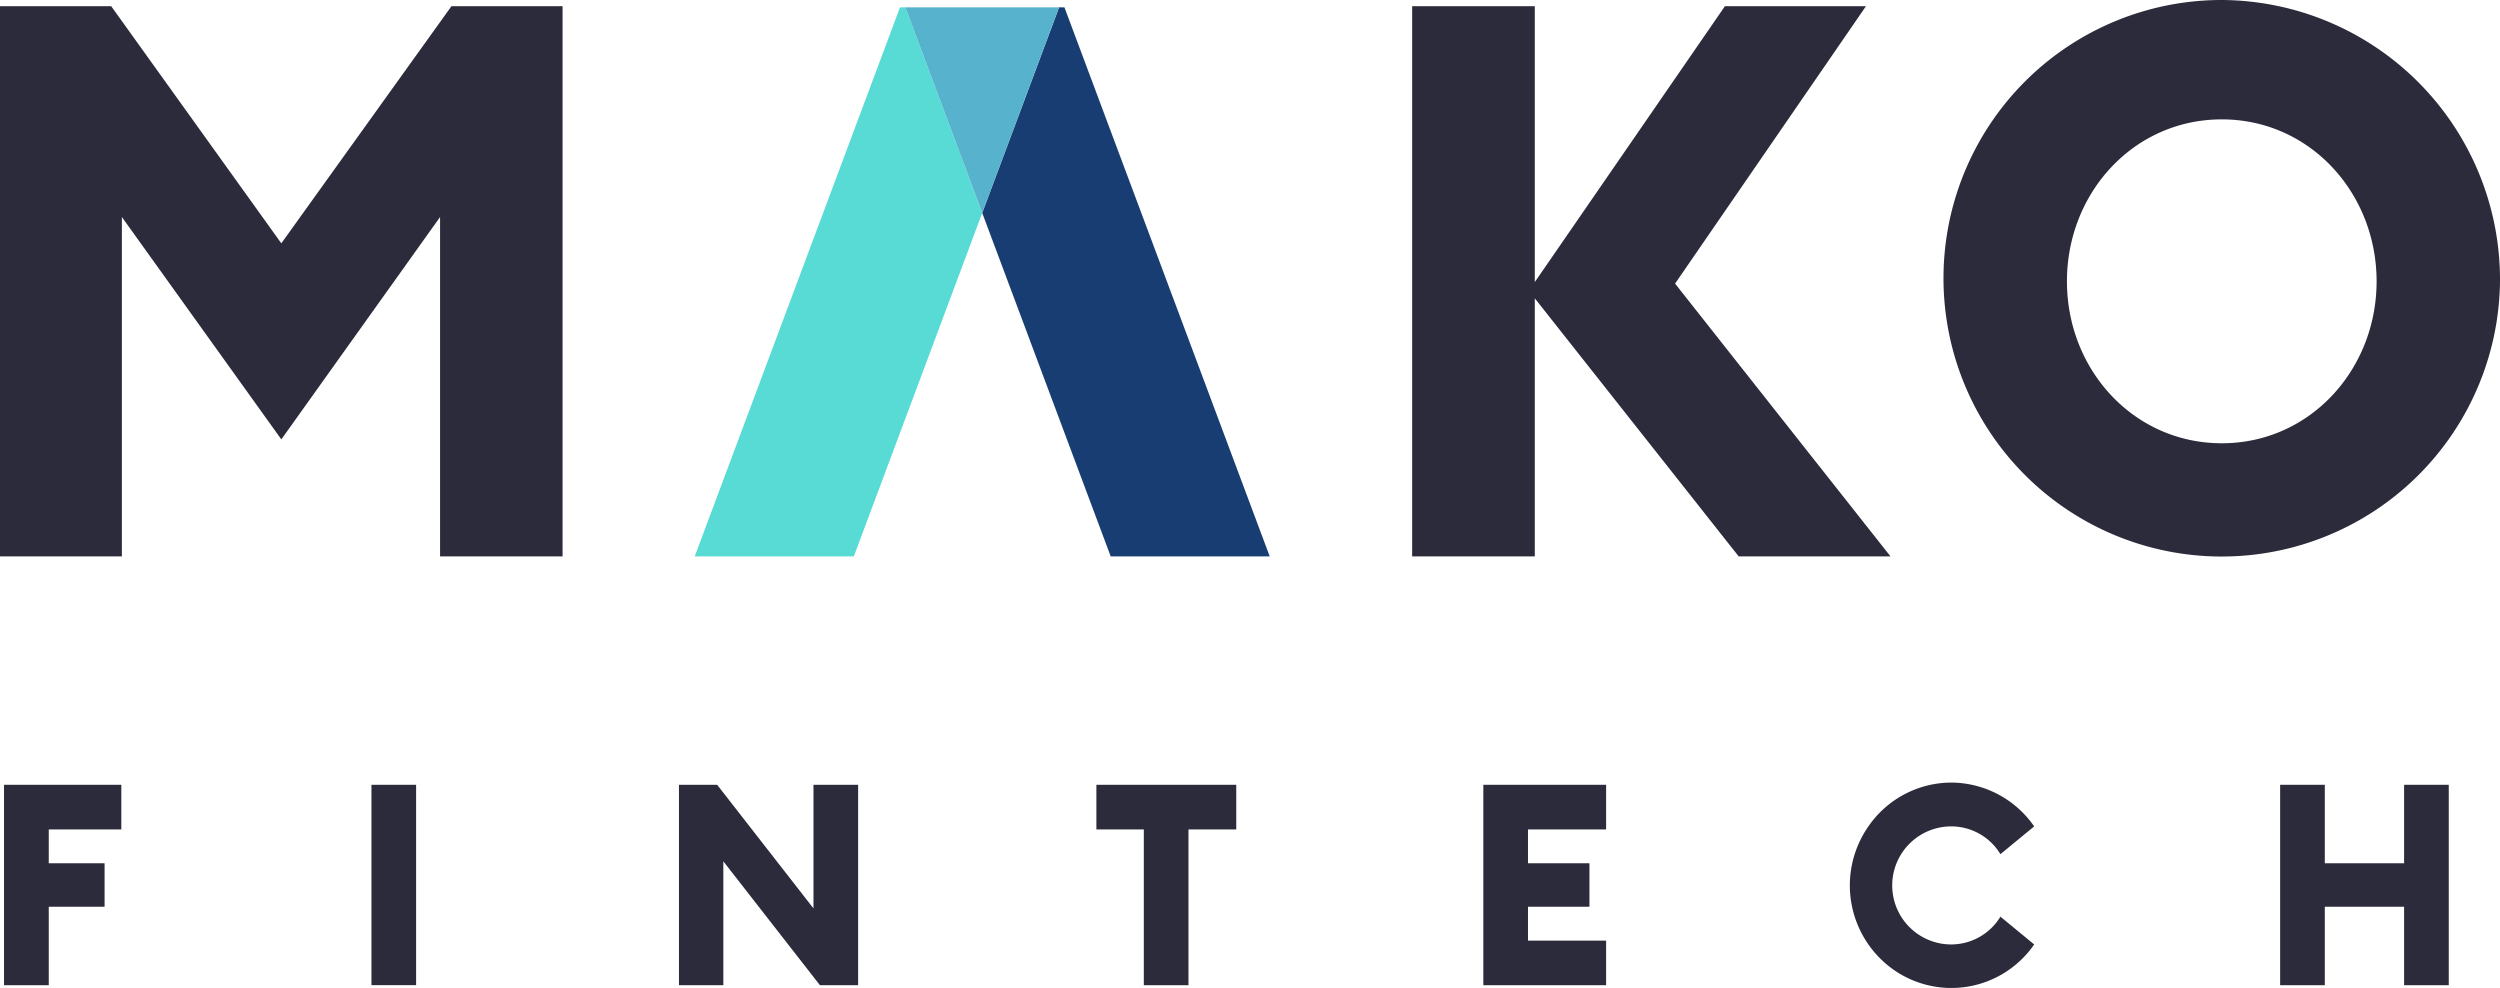 <svg xmlns="http://www.w3.org/2000/svg" viewBox="0 0 360 142.2"><defs><style>.cls-1{fill:#2b2b3b;}.cls-2{fill:#58dbd4;}.cls-3{fill:#183d72;}.cls-4{fill:#57b2ce;}</style></defs><g id="Layer_2" data-name="Layer 2"><g id="Layer_1-2" data-name="Layer 1"><polygon class="cls-1" points="0.58 113.01 0.58 141.87 7.02 141.87 7.02 130.57 15.06 130.57 15.06 124.31 7.02 124.31 7.02 119.44 17.47 119.44 17.47 113.01 0.58 113.01"/><rect class="cls-1" x="53.49" y="113.01" width="6.43" height="28.85"/><polygon class="cls-1" points="117.14 113.01 117.14 130.81 103.27 113.01 97.77 113.01 97.77 141.87 104.16 141.87 104.16 124.03 118.07 141.87 123.57 141.87 123.57 113.01 117.14 113.01"/><polygon class="cls-1" points="157.88 113.01 157.88 119.44 164.71 119.44 164.71 141.87 171.14 141.87 171.14 119.44 178.02 119.44 178.02 113.01 157.88 113.01"/><polygon class="cls-1" points="213.6 113.01 213.6 141.87 231.28 141.87 231.28 135.45 220.03 135.45 220.03 130.57 228.88 130.57 228.88 124.31 220.03 124.31 220.03 119.44 231.28 119.44 231.28 113.01 213.6 113.01"/><path class="cls-1" d="M281,112.69A14.61,14.61,0,0,1,292.92,119l-4.86,4a8.27,8.27,0,0,0-7.08-4,8.5,8.5,0,0,0,0,17,8.3,8.3,0,0,0,7.08-4l4.86,4a14.48,14.48,0,0,1-20.33,3.58A14.85,14.85,0,0,1,269.05,119,14.55,14.55,0,0,1,281,112.69"/><polygon class="cls-1" points="346.19 113.01 346.19 124.31 334.77 124.31 334.77 113.01 328.34 113.01 328.34 141.87 334.77 141.87 334.77 130.57 346.19 130.57 346.19 141.87 352.62 141.87 352.62 113.01 346.19 113.01"/><polygon class="cls-1" points="65.01 0.89 40.51 35.04 16.01 0.89 0 0.89 0 80.12 17.55 80.12 17.55 31.25 40.51 63.27 63.37 31.25 63.37 80.12 81.01 80.12 81.01 0.89 65.01 0.89"/><polygon class="cls-1" points="221.01 0.89 221.01 40.62 248.39 0.89 268.7 0.89 241.21 40.84 272.23 80.12 250.37 80.12 221.01 42.96 221.01 80.12 203.35 80.12 203.35 0.89 221.01 0.89"/><path class="cls-1" d="M319.94,17.19c-12.7,0-22.3,10.59-22.3,23.32s9.6,23.32,22.3,23.32,22.29-10.61,22.29-23.32-9.6-23.32-22.29-23.32m0-17.19A40.29,40.29,0,0,1,360,40.51,40.07,40.07,0,1,1,319.94,0"/><polygon class="cls-2" points="129.6 1.06 100.04 80.12 122.95 80.12 141.44 30.66 130.37 1.06 129.6 1.06"/><polygon class="cls-3" points="182.84 80.12 153.28 1.06 152.51 1.06 141.44 30.66 159.94 80.12 182.84 80.12"/><polygon class="cls-4" points="130.37 1.06 141.44 30.66 152.51 1.06 130.37 1.06"/></g></g></svg>